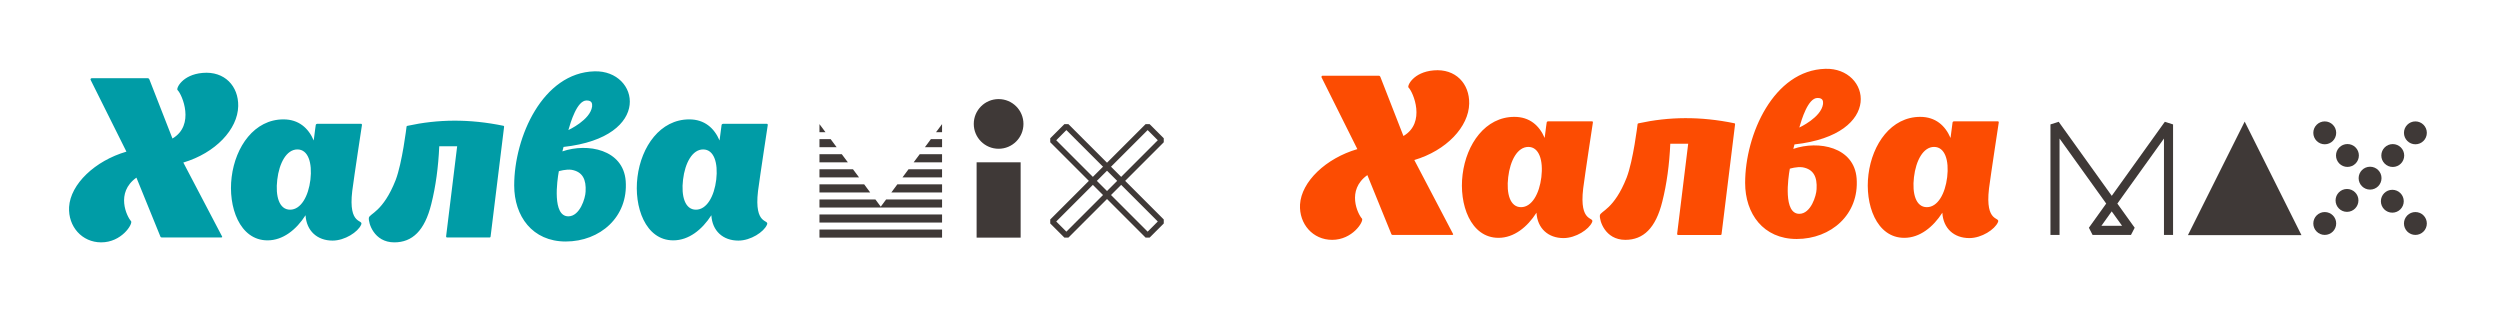 <svg width="370" height="47" viewBox="0 0 370 47" fill="none" xmlns="http://www.w3.org/2000/svg">
<g clip-path="url(#clip0_3_2)">
<path fill-rule="evenodd" clip-rule="evenodd" d="M32.762 35.141H23.923C23.76 35.141 23.725 34.978 23.725 34.978L20.191 26.288C17.046 28.526 18.781 32.081 19.404 32.74C19.666 33.172 17.995 35.87 14.978 35.87C12.138 35.87 10.069 33.533 10.225 30.636C10.424 27.251 14.064 23.794 18.71 22.442L13.405 11.81C13.405 11.81 13.342 11.577 13.604 11.577H21.883C22.053 11.577 22.117 11.775 22.117 11.775L25.524 20.501C28.895 18.525 26.962 13.985 26.275 13.326C26.041 13.1 26.962 11.053 29.979 10.791C33.251 10.493 35.312 12.767 35.255 15.699C35.192 19.148 31.877 22.647 27.132 24.056L32.862 34.985C32.862 34.985 32.961 35.141 32.762 35.141ZM53.444 33.271C53.869 32.379 51.51 33.498 52.133 28.264C52.424 25.997 53.571 18.489 53.571 18.489C53.571 18.362 53.479 18.327 53.479 18.327H46.921C46.921 18.327 46.73 18.362 46.73 18.518C46.73 18.518 46.595 19.41 46.432 20.791C45.646 18.95 44.208 17.668 41.949 17.668C37.657 17.668 34.845 21.684 34.285 26.195C33.726 30.601 35.461 35.573 39.597 35.573C41.885 35.573 43.854 33.993 45.221 31.855C45.355 34.185 46.97 35.608 49.215 35.608C51.05 35.608 52.976 34.326 53.444 33.271ZM45.943 26.592C45.646 29.057 44.534 31.033 42.933 31.033C41.325 31.033 40.737 29.057 41.035 26.592C41.325 24.12 42.409 22.116 44.017 22.116C45.617 22.116 46.234 24.113 45.943 26.592ZM72.61 34.985C72.61 34.985 74.508 19.509 74.607 18.759C74.607 18.659 74.543 18.624 74.515 18.624H74.543C69.436 17.569 64.819 17.64 60.3 18.624C60.264 18.624 60.165 18.659 60.165 18.787C60.165 18.787 59.535 24.085 58.557 26.649C56.695 31.387 54.662 31.621 54.591 32.244C54.499 32.938 55.314 35.87 58.359 35.87C61.008 35.87 62.85 34.156 63.827 30.211C64.486 27.612 64.875 24.715 65.01 21.648H67.659C67.071 26.521 66.023 34.985 66.023 34.985C66.023 35.148 66.157 35.148 66.157 35.148H72.482C72.482 35.141 72.61 35.141 72.61 34.985ZM92.604 26.783C92.243 22.116 86.966 21.124 83.234 22.406L83.403 21.747C96.768 20.267 94.602 10.358 87.986 10.557C80.33 10.755 76.101 20.267 76.101 27.442C76.101 31.989 78.779 35.743 83.737 35.743C88.8 35.736 92.993 32.117 92.604 26.783ZM84.608 25.133C86.243 25.43 86.775 26.585 86.669 28.363C86.64 29.319 85.826 32.017 84.112 32.017C81.725 32.017 82.44 26.783 82.709 25.338C82.709 25.338 83.765 25.006 84.608 25.133ZM84.119 19.247C84.452 18.093 85.401 14.87 86.81 14.87C87.632 14.87 87.66 15.338 87.632 15.763C87.363 17.767 84.119 19.247 84.119 19.247ZM113.505 33.271C113.93 32.379 111.571 33.498 112.188 28.264C112.485 25.997 113.632 18.489 113.632 18.489C113.632 18.362 113.533 18.327 113.533 18.327H106.989C106.989 18.327 106.791 18.362 106.791 18.518C106.791 18.518 106.663 19.41 106.493 20.791C105.707 18.95 104.262 17.668 102.01 17.668C97.718 17.668 94.906 21.684 94.346 26.195C93.787 30.601 95.522 35.573 99.644 35.573C101.939 35.573 103.908 33.993 105.282 31.855C105.409 34.185 107.01 35.608 109.277 35.608C111.118 35.608 113.045 34.326 113.505 33.271ZM106.004 26.592C105.707 29.057 104.602 31.033 102.994 31.033C101.386 31.033 100.791 29.057 101.089 26.592C101.38 24.12 102.47 22.116 104.064 22.116C105.678 22.116 106.295 24.113 106.004 26.592Z" fill="#009CA6"/>
<path d="M137.77 20.593L136.884 21.79H139.427V20.593H137.77Z" fill="#3F3937"/>
<path d="M121.28 18.369V19.566H122.172L121.28 18.369Z" fill="#3F3937"/>
<path d="M139.424 18.369L138.532 19.566H139.424V18.369Z" fill="#3F3937"/>
<path d="M134.459 25.055L133.567 26.252H139.424V25.055H134.459Z" fill="#3F3937"/>
<path d="M136.116 22.824L135.223 24.021H139.424V22.824H136.116Z" fill="#3F3937"/>
<path d="M139.427 28.483V27.286H132.804L131.919 28.483H139.427Z" fill="#3F3937"/>
<path d="M127.902 27.286H121.28V28.483H128.787L127.902 27.286Z" fill="#3F3937"/>
<path d="M139.426 29.517H131.146L130.353 30.587L129.559 29.517H121.28V30.714H139.426V29.517Z" fill="#3F3937"/>
<path d="M139.426 31.741H121.28V32.938H139.426V31.741Z" fill="#3F3937"/>
<path d="M139.426 33.972H121.28V35.169H139.426V33.972Z" fill="#3F3937"/>
<path d="M124.587 22.824H121.28V24.021H125.479L124.587 22.824Z" fill="#3F3937"/>
<path d="M126.245 25.055H121.28V26.252H127.137L126.245 25.055Z" fill="#3F3937"/>
<path d="M122.937 20.593H121.28V21.79H123.823L122.937 20.593Z" fill="#3F3937"/>
<path d="M170.14 35.169H169.552L155.436 21.053V20.465L157.533 18.369H158.121L172.237 32.485V33.073L170.14 35.169ZM156.322 20.756L169.85 34.284L171.351 32.782L157.823 19.254L156.322 20.756Z" fill="#3F3937"/>
<path d="M158.121 35.169H157.533L155.436 33.073V32.485L169.552 18.369H170.14L172.237 20.465V21.053L158.121 35.169ZM156.322 32.782L157.823 34.284L171.351 20.756L169.85 19.254L156.322 32.782Z" fill="#3F3937"/>
<path d="M151.054 24.021H144.538V35.169H151.054V24.021Z" fill="#3F3937"/>
<path d="M151.471 18.341C151.471 20.373 149.827 22.017 147.794 22.017C145.762 22.017 144.118 20.373 144.118 18.341C144.118 16.308 145.762 14.665 147.794 14.665C149.827 14.665 151.471 16.308 151.471 18.341Z" fill="#3F3937"/>
</g>
<g clip-path="url(#clip1_3_2)">
<path d="M332.214 17.997L323.814 34.797H340.614L332.214 17.997Z" fill="#3F3937"/>
<path d="M321.613 34.768H320.267V20.504L313.368 30.129L315.933 33.706L315.387 34.768H309.7L309.155 33.706L311.718 30.129L304.813 20.504V34.768H303.467V18.414L304.685 18.025L312.54 28.982L320.394 18.025L321.613 18.414V34.768ZM311.003 33.422H314.07L312.533 31.284L311.003 33.422Z" fill="#3F3937"/>
<path d="M344.063 21.354C344.998 21.354 345.756 20.596 345.756 19.661C345.756 18.726 344.998 17.968 344.063 17.968C343.128 17.968 342.37 18.726 342.37 19.661C342.37 20.596 343.128 21.354 344.063 21.354Z" fill="#3F3937"/>
<path d="M357.479 31.383C356.544 31.383 355.786 32.141 355.786 33.075C355.786 34.01 356.544 34.768 357.479 34.768C358.414 34.768 359.172 34.01 359.172 33.075C359.172 32.141 358.414 31.383 357.479 31.383Z" fill="#3F3937"/>
<path d="M354.063 31.475C354.998 31.475 355.756 30.717 355.756 29.782C355.756 28.847 354.998 28.09 354.063 28.09C353.129 28.09 352.371 28.847 352.371 29.782C352.371 30.717 353.129 31.475 354.063 31.475Z" fill="#3F3937"/>
<path d="M347.421 24.704C348.356 24.704 349.114 23.946 349.114 23.011C349.114 22.076 348.356 21.318 347.421 21.318C346.486 21.318 345.728 22.076 345.728 23.011C345.728 23.946 346.486 24.704 347.421 24.704Z" fill="#3F3937"/>
<path d="M357.479 21.354C358.414 21.354 359.172 20.596 359.172 19.661C359.172 18.726 358.414 17.968 357.479 17.968C356.544 17.968 355.786 18.726 355.786 19.661C355.786 20.596 356.544 21.354 357.479 21.354Z" fill="#3F3937"/>
<path d="M344.063 31.383C343.128 31.383 342.37 32.141 342.37 33.075C342.37 34.01 343.128 34.768 344.063 34.768C344.998 34.768 345.756 34.01 345.756 33.075C345.762 32.141 344.998 31.383 344.063 31.383Z" fill="#3F3937"/>
<path d="M350.771 24.675C349.836 24.675 349.078 25.433 349.078 26.368C349.078 27.303 349.836 28.061 350.771 28.061C351.706 28.061 352.464 27.303 352.464 26.368C352.471 25.433 351.706 24.675 350.771 24.675Z" fill="#3F3937"/>
<path d="M347.355 27.969C346.421 27.969 345.663 28.727 345.663 29.662C345.663 30.597 346.421 31.355 347.355 31.355C348.29 31.355 349.048 30.597 349.048 29.662C349.055 28.727 348.29 27.969 347.355 27.969Z" fill="#3F3937"/>
<path d="M354.129 24.711C355.064 24.711 355.822 23.953 355.822 23.018C355.822 22.083 355.064 21.325 354.129 21.325C353.194 21.325 352.436 22.083 352.436 23.018C352.436 23.946 353.194 24.711 354.129 24.711Z" fill="#3F3937"/>
<path fill-rule="evenodd" clip-rule="evenodd" d="M214.941 34.769H206.102C205.939 34.769 205.903 34.606 205.903 34.606L202.369 25.915C199.224 28.153 200.96 31.709 201.583 32.367C201.845 32.8 200.173 35.498 197.156 35.498C194.316 35.498 192.248 33.161 192.404 30.264C192.602 26.878 196.242 23.422 200.889 22.069L195.584 11.438C195.584 11.438 195.52 11.204 195.782 11.204H204.069C204.239 11.204 204.303 11.403 204.303 11.403L207.709 20.129C211.081 18.152 209.147 13.613 208.46 12.954C208.226 12.727 209.147 10.68 212.164 10.418C215.437 10.121 217.498 12.394 217.441 15.326C217.377 18.776 214.063 22.275 209.317 23.684L215.047 34.613C215.047 34.613 215.139 34.769 214.941 34.769ZM235.622 32.899C236.047 32.006 233.689 33.125 234.312 27.891C234.602 25.625 235.75 18.117 235.75 18.117C235.75 17.99 235.658 17.954 235.658 17.954H229.099C229.099 17.954 228.908 17.99 228.908 18.145C228.908 18.145 228.773 19.038 228.61 20.419C227.824 18.578 226.386 17.296 224.127 17.296C219.835 17.296 217.023 21.311 216.464 25.823C215.904 30.229 217.639 35.2 221.776 35.2C224.063 35.2 226.032 33.621 227.399 31.482C227.534 33.812 229.149 35.236 231.394 35.236C233.235 35.236 235.162 33.947 235.622 32.899ZM228.122 26.22C227.824 28.684 226.712 30.661 225.112 30.661C223.504 30.661 222.916 28.684 223.213 26.22C223.504 23.748 224.587 21.743 226.195 21.743C227.796 21.743 228.419 23.741 228.122 26.22ZM254.795 34.613C254.795 34.613 256.693 19.137 256.792 18.386C256.792 18.287 256.729 18.252 256.7 18.252H256.736C251.629 17.196 247.011 17.267 242.492 18.252C242.457 18.252 242.358 18.287 242.358 18.415C242.358 18.415 241.727 23.712 240.75 26.276C238.887 31.015 236.855 31.248 236.784 31.872C236.692 32.566 237.506 35.498 240.552 35.498C243.201 35.498 245.042 33.784 246.02 29.839C246.678 27.24 247.068 24.343 247.202 21.276H249.851C249.263 26.149 248.215 34.613 248.215 34.613C248.215 34.776 248.35 34.776 248.35 34.776H254.675C254.667 34.769 254.795 34.769 254.795 34.613ZM274.782 26.411C274.428 21.743 269.144 20.752 265.412 22.034L265.582 21.375C278.947 19.895 276.779 9.986 270.164 10.184C262.508 10.383 258.28 19.895 258.28 27.07C258.28 31.617 260.957 35.37 265.915 35.37C270.986 35.364 275.179 31.744 274.782 26.411ZM266.793 24.761C268.429 25.058 268.96 26.213 268.854 27.99C268.826 28.947 268.011 31.645 266.297 31.645C263.91 31.645 264.626 26.411 264.895 24.966C264.895 24.966 265.943 24.633 266.793 24.761ZM266.297 18.875C266.63 17.721 267.579 14.498 268.989 14.498C269.81 14.498 269.838 14.965 269.81 15.39C269.541 17.395 266.297 18.875 266.297 18.875ZM295.69 32.899C296.115 32.006 293.757 33.125 294.373 27.891C294.671 25.625 295.818 18.117 295.818 18.117C295.818 17.99 295.718 17.954 295.718 17.954H289.174C289.174 17.954 288.976 17.99 288.976 18.145C288.976 18.145 288.849 19.038 288.678 20.419C287.893 18.578 286.447 17.296 284.195 17.296C279.903 17.296 277.091 21.311 276.531 25.823C275.972 30.229 277.707 35.2 281.829 35.2C284.124 35.2 286.094 33.621 287.467 31.482C287.595 33.812 289.196 35.236 291.462 35.236C293.304 35.236 295.23 33.947 295.69 32.899ZM288.183 26.22C287.885 28.684 286.78 30.661 285.173 30.661C283.565 30.661 282.97 28.684 283.267 26.22C283.558 23.748 284.648 21.743 286.242 21.743C287.857 21.743 288.48 23.741 288.183 26.22Z" fill="#FC4C02"/>
</g>
<defs>
<clipPath id="clip0_3_2">
<rect width="162.323" height="26.061" fill="white" transform="translate(10 10)"/>
</clipPath>
<clipPath id="clip1_3_2">
<rect width="167.535" height="26.061" fill="white" transform="translate(192.323 10)"/>
</clipPath>
</defs>
</svg>
